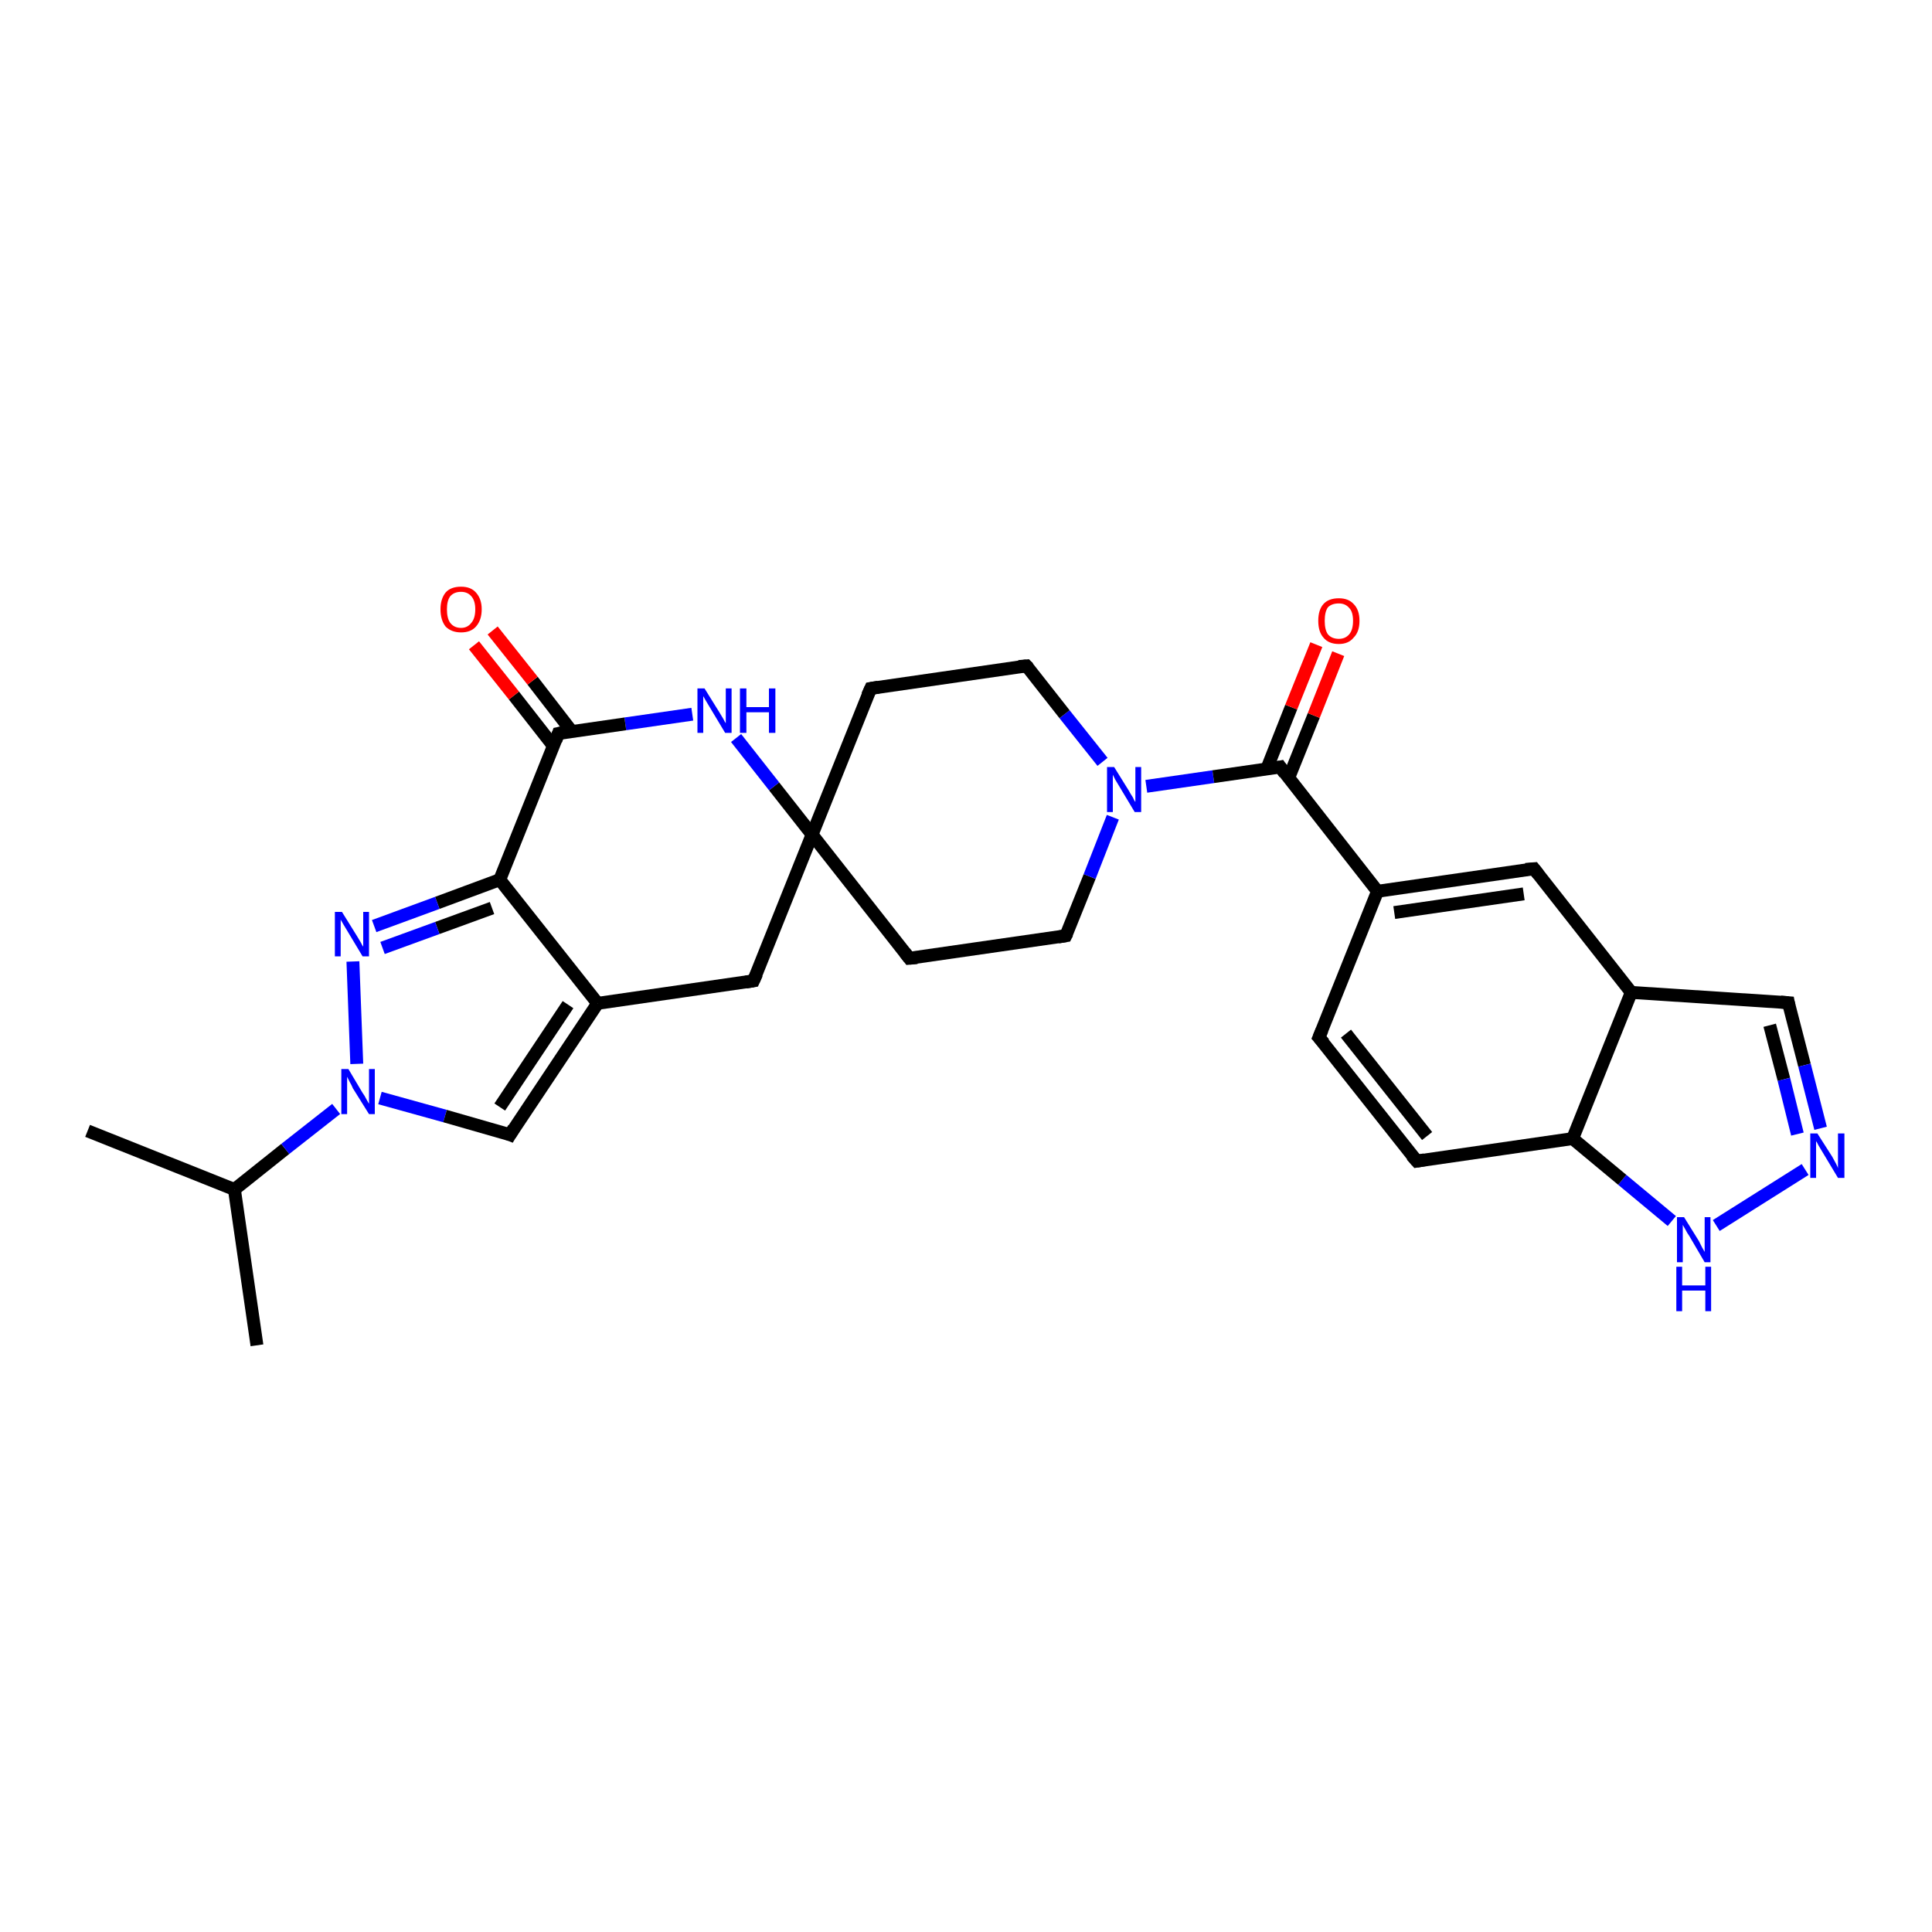 <?xml version='1.0' encoding='iso-8859-1'?>
<svg version='1.1' baseProfile='full'
              xmlns='http://www.w3.org/2000/svg'
                      xmlns:rdkit='http://www.rdkit.org/xml'
                      xmlns:xlink='http://www.w3.org/1999/xlink'
                  xml:space='preserve'
width='300px' height='300px' viewBox='0 0 300 300'>
<!-- END OF HEADER -->
<rect style='opacity:1.0;fill:#FFFFFF;stroke:none' width='300.0' height='300.0' x='0.0' y='0.0'> </rect>
<path class='bond-0 atom-0 atom-1' d='M 13.6,175.6 L 36.4,184.7' style='fill:none;fill-rule:evenodd;stroke:#000000;stroke-width:2.0px;stroke-linecap:butt;stroke-linejoin:miter;stroke-opacity:1' />
<path class='bond-1 atom-1 atom-2' d='M 36.4,184.7 L 39.9,208.9' style='fill:none;fill-rule:evenodd;stroke:#000000;stroke-width:2.0px;stroke-linecap:butt;stroke-linejoin:miter;stroke-opacity:1' />
<path class='bond-2 atom-1 atom-3' d='M 36.4,184.7 L 44.3,178.4' style='fill:none;fill-rule:evenodd;stroke:#000000;stroke-width:2.0px;stroke-linecap:butt;stroke-linejoin:miter;stroke-opacity:1' />
<path class='bond-2 atom-1 atom-3' d='M 44.3,178.4 L 52.2,172.2' style='fill:none;fill-rule:evenodd;stroke:#0000FF;stroke-width:2.0px;stroke-linecap:butt;stroke-linejoin:miter;stroke-opacity:1' />
<path class='bond-3 atom-3 atom-4' d='M 59.0,170.5 L 69.1,173.3' style='fill:none;fill-rule:evenodd;stroke:#0000FF;stroke-width:2.0px;stroke-linecap:butt;stroke-linejoin:miter;stroke-opacity:1' />
<path class='bond-3 atom-3 atom-4' d='M 69.1,173.3 L 79.2,176.2' style='fill:none;fill-rule:evenodd;stroke:#000000;stroke-width:2.0px;stroke-linecap:butt;stroke-linejoin:miter;stroke-opacity:1' />
<path class='bond-4 atom-4 atom-5' d='M 79.2,176.2 L 92.8,155.8' style='fill:none;fill-rule:evenodd;stroke:#000000;stroke-width:2.0px;stroke-linecap:butt;stroke-linejoin:miter;stroke-opacity:1' />
<path class='bond-4 atom-4 atom-5' d='M 77.6,171.9 L 88.2,156.0' style='fill:none;fill-rule:evenodd;stroke:#000000;stroke-width:2.0px;stroke-linecap:butt;stroke-linejoin:miter;stroke-opacity:1' />
<path class='bond-5 atom-5 atom-6' d='M 92.8,155.8 L 117.0,152.3' style='fill:none;fill-rule:evenodd;stroke:#000000;stroke-width:2.0px;stroke-linecap:butt;stroke-linejoin:miter;stroke-opacity:1' />
<path class='bond-6 atom-6 atom-7' d='M 117.0,152.3 L 126.1,129.6' style='fill:none;fill-rule:evenodd;stroke:#000000;stroke-width:2.0px;stroke-linecap:butt;stroke-linejoin:miter;stroke-opacity:1' />
<path class='bond-7 atom-7 atom-8' d='M 126.1,129.6 L 141.2,148.8' style='fill:none;fill-rule:evenodd;stroke:#000000;stroke-width:2.0px;stroke-linecap:butt;stroke-linejoin:miter;stroke-opacity:1' />
<path class='bond-8 atom-8 atom-9' d='M 141.2,148.8 L 165.5,145.3' style='fill:none;fill-rule:evenodd;stroke:#000000;stroke-width:2.0px;stroke-linecap:butt;stroke-linejoin:miter;stroke-opacity:1' />
<path class='bond-9 atom-9 atom-10' d='M 165.5,145.3 L 169.2,136.1' style='fill:none;fill-rule:evenodd;stroke:#000000;stroke-width:2.0px;stroke-linecap:butt;stroke-linejoin:miter;stroke-opacity:1' />
<path class='bond-9 atom-9 atom-10' d='M 169.2,136.1 L 172.8,126.9' style='fill:none;fill-rule:evenodd;stroke:#0000FF;stroke-width:2.0px;stroke-linecap:butt;stroke-linejoin:miter;stroke-opacity:1' />
<path class='bond-10 atom-10 atom-11' d='M 171.2,118.3 L 165.3,110.9' style='fill:none;fill-rule:evenodd;stroke:#0000FF;stroke-width:2.0px;stroke-linecap:butt;stroke-linejoin:miter;stroke-opacity:1' />
<path class='bond-10 atom-10 atom-11' d='M 165.3,110.9 L 159.4,103.4' style='fill:none;fill-rule:evenodd;stroke:#000000;stroke-width:2.0px;stroke-linecap:butt;stroke-linejoin:miter;stroke-opacity:1' />
<path class='bond-11 atom-11 atom-12' d='M 159.4,103.4 L 135.2,106.9' style='fill:none;fill-rule:evenodd;stroke:#000000;stroke-width:2.0px;stroke-linecap:butt;stroke-linejoin:miter;stroke-opacity:1' />
<path class='bond-12 atom-10 atom-13' d='M 178.0,122.1 L 188.4,120.6' style='fill:none;fill-rule:evenodd;stroke:#0000FF;stroke-width:2.0px;stroke-linecap:butt;stroke-linejoin:miter;stroke-opacity:1' />
<path class='bond-12 atom-10 atom-13' d='M 188.4,120.6 L 198.8,119.1' style='fill:none;fill-rule:evenodd;stroke:#000000;stroke-width:2.0px;stroke-linecap:butt;stroke-linejoin:miter;stroke-opacity:1' />
<path class='bond-13 atom-13 atom-14' d='M 200.1,120.8 L 204.0,111.1' style='fill:none;fill-rule:evenodd;stroke:#000000;stroke-width:2.0px;stroke-linecap:butt;stroke-linejoin:miter;stroke-opacity:1' />
<path class='bond-13 atom-13 atom-14' d='M 204.0,111.1 L 207.8,101.5' style='fill:none;fill-rule:evenodd;stroke:#FF0000;stroke-width:2.0px;stroke-linecap:butt;stroke-linejoin:miter;stroke-opacity:1' />
<path class='bond-13 atom-13 atom-14' d='M 196.7,119.4 L 200.5,109.8' style='fill:none;fill-rule:evenodd;stroke:#000000;stroke-width:2.0px;stroke-linecap:butt;stroke-linejoin:miter;stroke-opacity:1' />
<path class='bond-13 atom-13 atom-14' d='M 200.5,109.8 L 204.4,100.1' style='fill:none;fill-rule:evenodd;stroke:#FF0000;stroke-width:2.0px;stroke-linecap:butt;stroke-linejoin:miter;stroke-opacity:1' />
<path class='bond-14 atom-13 atom-15' d='M 198.8,119.1 L 213.9,138.4' style='fill:none;fill-rule:evenodd;stroke:#000000;stroke-width:2.0px;stroke-linecap:butt;stroke-linejoin:miter;stroke-opacity:1' />
<path class='bond-15 atom-15 atom-16' d='M 213.9,138.4 L 238.2,134.9' style='fill:none;fill-rule:evenodd;stroke:#000000;stroke-width:2.0px;stroke-linecap:butt;stroke-linejoin:miter;stroke-opacity:1' />
<path class='bond-15 atom-15 atom-16' d='M 216.5,141.7 L 236.6,138.8' style='fill:none;fill-rule:evenodd;stroke:#000000;stroke-width:2.0px;stroke-linecap:butt;stroke-linejoin:miter;stroke-opacity:1' />
<path class='bond-16 atom-16 atom-17' d='M 238.2,134.9 L 253.3,154.1' style='fill:none;fill-rule:evenodd;stroke:#000000;stroke-width:2.0px;stroke-linecap:butt;stroke-linejoin:miter;stroke-opacity:1' />
<path class='bond-17 atom-17 atom-18' d='M 253.3,154.1 L 277.7,155.7' style='fill:none;fill-rule:evenodd;stroke:#000000;stroke-width:2.0px;stroke-linecap:butt;stroke-linejoin:miter;stroke-opacity:1' />
<path class='bond-18 atom-18 atom-19' d='M 277.7,155.7 L 280.2,165.4' style='fill:none;fill-rule:evenodd;stroke:#000000;stroke-width:2.0px;stroke-linecap:butt;stroke-linejoin:miter;stroke-opacity:1' />
<path class='bond-18 atom-18 atom-19' d='M 280.2,165.4 L 282.7,175.2' style='fill:none;fill-rule:evenodd;stroke:#0000FF;stroke-width:2.0px;stroke-linecap:butt;stroke-linejoin:miter;stroke-opacity:1' />
<path class='bond-18 atom-18 atom-19' d='M 274.8,159.2 L 277.0,167.6' style='fill:none;fill-rule:evenodd;stroke:#000000;stroke-width:2.0px;stroke-linecap:butt;stroke-linejoin:miter;stroke-opacity:1' />
<path class='bond-18 atom-18 atom-19' d='M 277.0,167.6 L 279.1,176.1' style='fill:none;fill-rule:evenodd;stroke:#0000FF;stroke-width:2.0px;stroke-linecap:butt;stroke-linejoin:miter;stroke-opacity:1' />
<path class='bond-19 atom-19 atom-20' d='M 280.3,181.6 L 266.5,190.3' style='fill:none;fill-rule:evenodd;stroke:#0000FF;stroke-width:2.0px;stroke-linecap:butt;stroke-linejoin:miter;stroke-opacity:1' />
<path class='bond-20 atom-20 atom-21' d='M 259.6,189.6 L 251.9,183.2' style='fill:none;fill-rule:evenodd;stroke:#0000FF;stroke-width:2.0px;stroke-linecap:butt;stroke-linejoin:miter;stroke-opacity:1' />
<path class='bond-20 atom-20 atom-21' d='M 251.9,183.2 L 244.2,176.8' style='fill:none;fill-rule:evenodd;stroke:#000000;stroke-width:2.0px;stroke-linecap:butt;stroke-linejoin:miter;stroke-opacity:1' />
<path class='bond-21 atom-21 atom-22' d='M 244.2,176.8 L 220.0,180.3' style='fill:none;fill-rule:evenodd;stroke:#000000;stroke-width:2.0px;stroke-linecap:butt;stroke-linejoin:miter;stroke-opacity:1' />
<path class='bond-22 atom-22 atom-23' d='M 220.0,180.3 L 204.8,161.1' style='fill:none;fill-rule:evenodd;stroke:#000000;stroke-width:2.0px;stroke-linecap:butt;stroke-linejoin:miter;stroke-opacity:1' />
<path class='bond-22 atom-22 atom-23' d='M 221.6,176.4 L 209.0,160.5' style='fill:none;fill-rule:evenodd;stroke:#000000;stroke-width:2.0px;stroke-linecap:butt;stroke-linejoin:miter;stroke-opacity:1' />
<path class='bond-23 atom-7 atom-24' d='M 126.1,129.6 L 120.2,122.1' style='fill:none;fill-rule:evenodd;stroke:#000000;stroke-width:2.0px;stroke-linecap:butt;stroke-linejoin:miter;stroke-opacity:1' />
<path class='bond-23 atom-7 atom-24' d='M 120.2,122.1 L 114.3,114.6' style='fill:none;fill-rule:evenodd;stroke:#0000FF;stroke-width:2.0px;stroke-linecap:butt;stroke-linejoin:miter;stroke-opacity:1' />
<path class='bond-24 atom-24 atom-25' d='M 107.5,110.9 L 97.1,112.4' style='fill:none;fill-rule:evenodd;stroke:#0000FF;stroke-width:2.0px;stroke-linecap:butt;stroke-linejoin:miter;stroke-opacity:1' />
<path class='bond-24 atom-24 atom-25' d='M 97.1,112.4 L 86.7,113.9' style='fill:none;fill-rule:evenodd;stroke:#000000;stroke-width:2.0px;stroke-linecap:butt;stroke-linejoin:miter;stroke-opacity:1' />
<path class='bond-25 atom-25 atom-26' d='M 88.8,113.6 L 82.7,105.7' style='fill:none;fill-rule:evenodd;stroke:#000000;stroke-width:2.0px;stroke-linecap:butt;stroke-linejoin:miter;stroke-opacity:1' />
<path class='bond-25 atom-25 atom-26' d='M 82.7,105.7 L 76.5,97.9' style='fill:none;fill-rule:evenodd;stroke:#FF0000;stroke-width:2.0px;stroke-linecap:butt;stroke-linejoin:miter;stroke-opacity:1' />
<path class='bond-25 atom-25 atom-26' d='M 85.9,115.8 L 79.8,108.0' style='fill:none;fill-rule:evenodd;stroke:#000000;stroke-width:2.0px;stroke-linecap:butt;stroke-linejoin:miter;stroke-opacity:1' />
<path class='bond-25 atom-25 atom-26' d='M 79.8,108.0 L 73.6,100.2' style='fill:none;fill-rule:evenodd;stroke:#FF0000;stroke-width:2.0px;stroke-linecap:butt;stroke-linejoin:miter;stroke-opacity:1' />
<path class='bond-26 atom-25 atom-27' d='M 86.7,113.9 L 77.6,136.6' style='fill:none;fill-rule:evenodd;stroke:#000000;stroke-width:2.0px;stroke-linecap:butt;stroke-linejoin:miter;stroke-opacity:1' />
<path class='bond-27 atom-27 atom-28' d='M 77.6,136.6 L 67.9,140.2' style='fill:none;fill-rule:evenodd;stroke:#000000;stroke-width:2.0px;stroke-linecap:butt;stroke-linejoin:miter;stroke-opacity:1' />
<path class='bond-27 atom-27 atom-28' d='M 67.9,140.2 L 58.1,143.8' style='fill:none;fill-rule:evenodd;stroke:#0000FF;stroke-width:2.0px;stroke-linecap:butt;stroke-linejoin:miter;stroke-opacity:1' />
<path class='bond-27 atom-27 atom-28' d='M 76.4,141.0 L 67.9,144.1' style='fill:none;fill-rule:evenodd;stroke:#000000;stroke-width:2.0px;stroke-linecap:butt;stroke-linejoin:miter;stroke-opacity:1' />
<path class='bond-27 atom-27 atom-28' d='M 67.9,144.1 L 59.4,147.2' style='fill:none;fill-rule:evenodd;stroke:#0000FF;stroke-width:2.0px;stroke-linecap:butt;stroke-linejoin:miter;stroke-opacity:1' />
<path class='bond-28 atom-28 atom-3' d='M 54.8,149.3 L 55.4,165.2' style='fill:none;fill-rule:evenodd;stroke:#0000FF;stroke-width:2.0px;stroke-linecap:butt;stroke-linejoin:miter;stroke-opacity:1' />
<path class='bond-29 atom-27 atom-5' d='M 77.6,136.6 L 92.8,155.8' style='fill:none;fill-rule:evenodd;stroke:#000000;stroke-width:2.0px;stroke-linecap:butt;stroke-linejoin:miter;stroke-opacity:1' />
<path class='bond-30 atom-12 atom-7' d='M 135.2,106.9 L 126.1,129.6' style='fill:none;fill-rule:evenodd;stroke:#000000;stroke-width:2.0px;stroke-linecap:butt;stroke-linejoin:miter;stroke-opacity:1' />
<path class='bond-31 atom-23 atom-15' d='M 204.8,161.1 L 213.9,138.4' style='fill:none;fill-rule:evenodd;stroke:#000000;stroke-width:2.0px;stroke-linecap:butt;stroke-linejoin:miter;stroke-opacity:1' />
<path class='bond-32 atom-21 atom-17' d='M 244.2,176.8 L 253.3,154.1' style='fill:none;fill-rule:evenodd;stroke:#000000;stroke-width:2.0px;stroke-linecap:butt;stroke-linejoin:miter;stroke-opacity:1' />
<path d='M 78.7,176.0 L 79.2,176.2 L 79.8,175.2' style='fill:none;stroke:#000000;stroke-width:2.0px;stroke-linecap:butt;stroke-linejoin:miter;stroke-opacity:1;' />
<path d='M 115.8,152.5 L 117.0,152.3 L 117.5,151.2' style='fill:none;stroke:#000000;stroke-width:2.0px;stroke-linecap:butt;stroke-linejoin:miter;stroke-opacity:1;' />
<path d='M 140.5,147.9 L 141.2,148.8 L 142.4,148.7' style='fill:none;stroke:#000000;stroke-width:2.0px;stroke-linecap:butt;stroke-linejoin:miter;stroke-opacity:1;' />
<path d='M 164.3,145.5 L 165.5,145.3 L 165.7,144.9' style='fill:none;stroke:#000000;stroke-width:2.0px;stroke-linecap:butt;stroke-linejoin:miter;stroke-opacity:1;' />
<path d='M 159.7,103.7 L 159.4,103.4 L 158.2,103.5' style='fill:none;stroke:#000000;stroke-width:2.0px;stroke-linecap:butt;stroke-linejoin:miter;stroke-opacity:1;' />
<path d='M 136.4,106.7 L 135.2,106.9 L 134.7,108.0' style='fill:none;stroke:#000000;stroke-width:2.0px;stroke-linecap:butt;stroke-linejoin:miter;stroke-opacity:1;' />
<path d='M 198.3,119.2 L 198.8,119.1 L 199.5,120.1' style='fill:none;stroke:#000000;stroke-width:2.0px;stroke-linecap:butt;stroke-linejoin:miter;stroke-opacity:1;' />
<path d='M 236.9,135.0 L 238.2,134.9 L 238.9,135.8' style='fill:none;stroke:#000000;stroke-width:2.0px;stroke-linecap:butt;stroke-linejoin:miter;stroke-opacity:1;' />
<path d='M 276.5,155.6 L 277.7,155.7 L 277.8,156.2' style='fill:none;stroke:#000000;stroke-width:2.0px;stroke-linecap:butt;stroke-linejoin:miter;stroke-opacity:1;' />
<path d='M 221.2,180.1 L 220.0,180.3 L 219.2,179.4' style='fill:none;stroke:#000000;stroke-width:2.0px;stroke-linecap:butt;stroke-linejoin:miter;stroke-opacity:1;' />
<path d='M 205.6,162.0 L 204.8,161.1 L 205.3,159.9' style='fill:none;stroke:#000000;stroke-width:2.0px;stroke-linecap:butt;stroke-linejoin:miter;stroke-opacity:1;' />
<path d='M 87.2,113.8 L 86.7,113.9 L 86.3,115.0' style='fill:none;stroke:#000000;stroke-width:2.0px;stroke-linecap:butt;stroke-linejoin:miter;stroke-opacity:1;' />
<path class='atom-3' d='M 54.1 166.0
L 56.3 169.7
Q 56.6 170.1, 56.9 170.7
Q 57.3 171.4, 57.3 171.4
L 57.3 166.0
L 58.2 166.0
L 58.2 173.0
L 57.3 173.0
L 54.8 169.0
Q 54.6 168.5, 54.3 168.0
Q 54.0 167.4, 53.9 167.2
L 53.9 173.0
L 53.0 173.0
L 53.0 166.0
L 54.1 166.0
' fill='#0000FF'/>
<path class='atom-10' d='M 173.0 119.1
L 175.3 122.8
Q 175.5 123.2, 175.9 123.8
Q 176.2 124.5, 176.3 124.5
L 176.3 119.1
L 177.2 119.1
L 177.2 126.1
L 176.2 126.1
L 173.8 122.1
Q 173.5 121.6, 173.2 121.1
Q 172.9 120.5, 172.8 120.3
L 172.8 126.1
L 171.9 126.1
L 171.9 119.1
L 173.0 119.1
' fill='#0000FF'/>
<path class='atom-14' d='M 204.7 96.4
Q 204.7 94.7, 205.5 93.8
Q 206.3 92.9, 207.9 92.9
Q 209.4 92.9, 210.2 93.8
Q 211.1 94.7, 211.1 96.4
Q 211.1 98.1, 210.2 99.0
Q 209.4 100.0, 207.9 100.0
Q 206.3 100.0, 205.5 99.0
Q 204.7 98.1, 204.7 96.4
M 207.9 99.2
Q 208.9 99.2, 209.5 98.5
Q 210.1 97.8, 210.1 96.4
Q 210.1 95.0, 209.5 94.4
Q 208.9 93.7, 207.9 93.7
Q 206.8 93.7, 206.2 94.3
Q 205.7 95.0, 205.7 96.4
Q 205.7 97.8, 206.2 98.5
Q 206.8 99.2, 207.9 99.2
' fill='#FF0000'/>
<path class='atom-19' d='M 282.2 176.0
L 284.5 179.6
Q 284.7 180.0, 285.1 180.7
Q 285.4 181.3, 285.4 181.4
L 285.4 176.0
L 286.4 176.0
L 286.4 182.9
L 285.4 182.9
L 283.0 178.9
Q 282.7 178.4, 282.4 177.9
Q 282.1 177.3, 282.0 177.2
L 282.0 182.9
L 281.1 182.9
L 281.1 176.0
L 282.2 176.0
' fill='#0000FF'/>
<path class='atom-20' d='M 261.5 189.0
L 263.8 192.7
Q 264.0 193.1, 264.3 193.7
Q 264.7 194.4, 264.7 194.4
L 264.7 189.0
L 265.6 189.0
L 265.6 196.0
L 264.7 196.0
L 262.3 191.9
Q 262.0 191.5, 261.7 190.9
Q 261.4 190.4, 261.3 190.2
L 261.3 196.0
L 260.4 196.0
L 260.4 189.0
L 261.5 189.0
' fill='#0000FF'/>
<path class='atom-20' d='M 260.3 196.7
L 261.2 196.7
L 261.2 199.6
L 264.8 199.6
L 264.8 196.7
L 265.7 196.7
L 265.7 203.6
L 264.8 203.6
L 264.8 200.4
L 261.2 200.4
L 261.2 203.6
L 260.3 203.6
L 260.3 196.7
' fill='#0000FF'/>
<path class='atom-24' d='M 109.4 106.9
L 111.7 110.6
Q 111.9 110.9, 112.3 111.6
Q 112.6 112.2, 112.7 112.3
L 112.7 106.9
L 113.6 106.9
L 113.6 113.8
L 112.6 113.8
L 110.2 109.8
Q 109.9 109.3, 109.6 108.8
Q 109.3 108.3, 109.2 108.1
L 109.2 113.8
L 108.3 113.8
L 108.3 106.9
L 109.4 106.9
' fill='#0000FF'/>
<path class='atom-24' d='M 114.9 106.9
L 115.9 106.9
L 115.9 109.8
L 119.4 109.8
L 119.4 106.9
L 120.4 106.9
L 120.4 113.8
L 119.4 113.8
L 119.4 110.6
L 115.9 110.6
L 115.9 113.8
L 114.9 113.8
L 114.9 106.9
' fill='#0000FF'/>
<path class='atom-26' d='M 68.4 94.6
Q 68.4 93.0, 69.2 92.0
Q 70.0 91.1, 71.6 91.1
Q 73.1 91.1, 73.9 92.0
Q 74.8 93.0, 74.8 94.6
Q 74.8 96.3, 73.9 97.3
Q 73.1 98.2, 71.6 98.2
Q 70.1 98.2, 69.2 97.3
Q 68.4 96.3, 68.4 94.6
M 71.6 97.5
Q 72.6 97.5, 73.2 96.7
Q 73.8 96.0, 73.8 94.6
Q 73.8 93.3, 73.2 92.6
Q 72.6 91.9, 71.6 91.9
Q 70.5 91.9, 69.9 92.6
Q 69.4 93.3, 69.4 94.6
Q 69.4 96.0, 69.9 96.7
Q 70.5 97.5, 71.6 97.5
' fill='#FF0000'/>
<path class='atom-28' d='M 53.1 141.6
L 55.4 145.3
Q 55.6 145.6, 56.0 146.3
Q 56.3 146.9, 56.4 147.0
L 56.4 141.6
L 57.3 141.6
L 57.3 148.5
L 56.3 148.5
L 53.9 144.5
Q 53.6 144.0, 53.3 143.5
Q 53.0 143.0, 52.9 142.8
L 52.9 148.5
L 52.0 148.5
L 52.0 141.6
L 53.1 141.6
' fill='#0000FF'/>
</svg>
